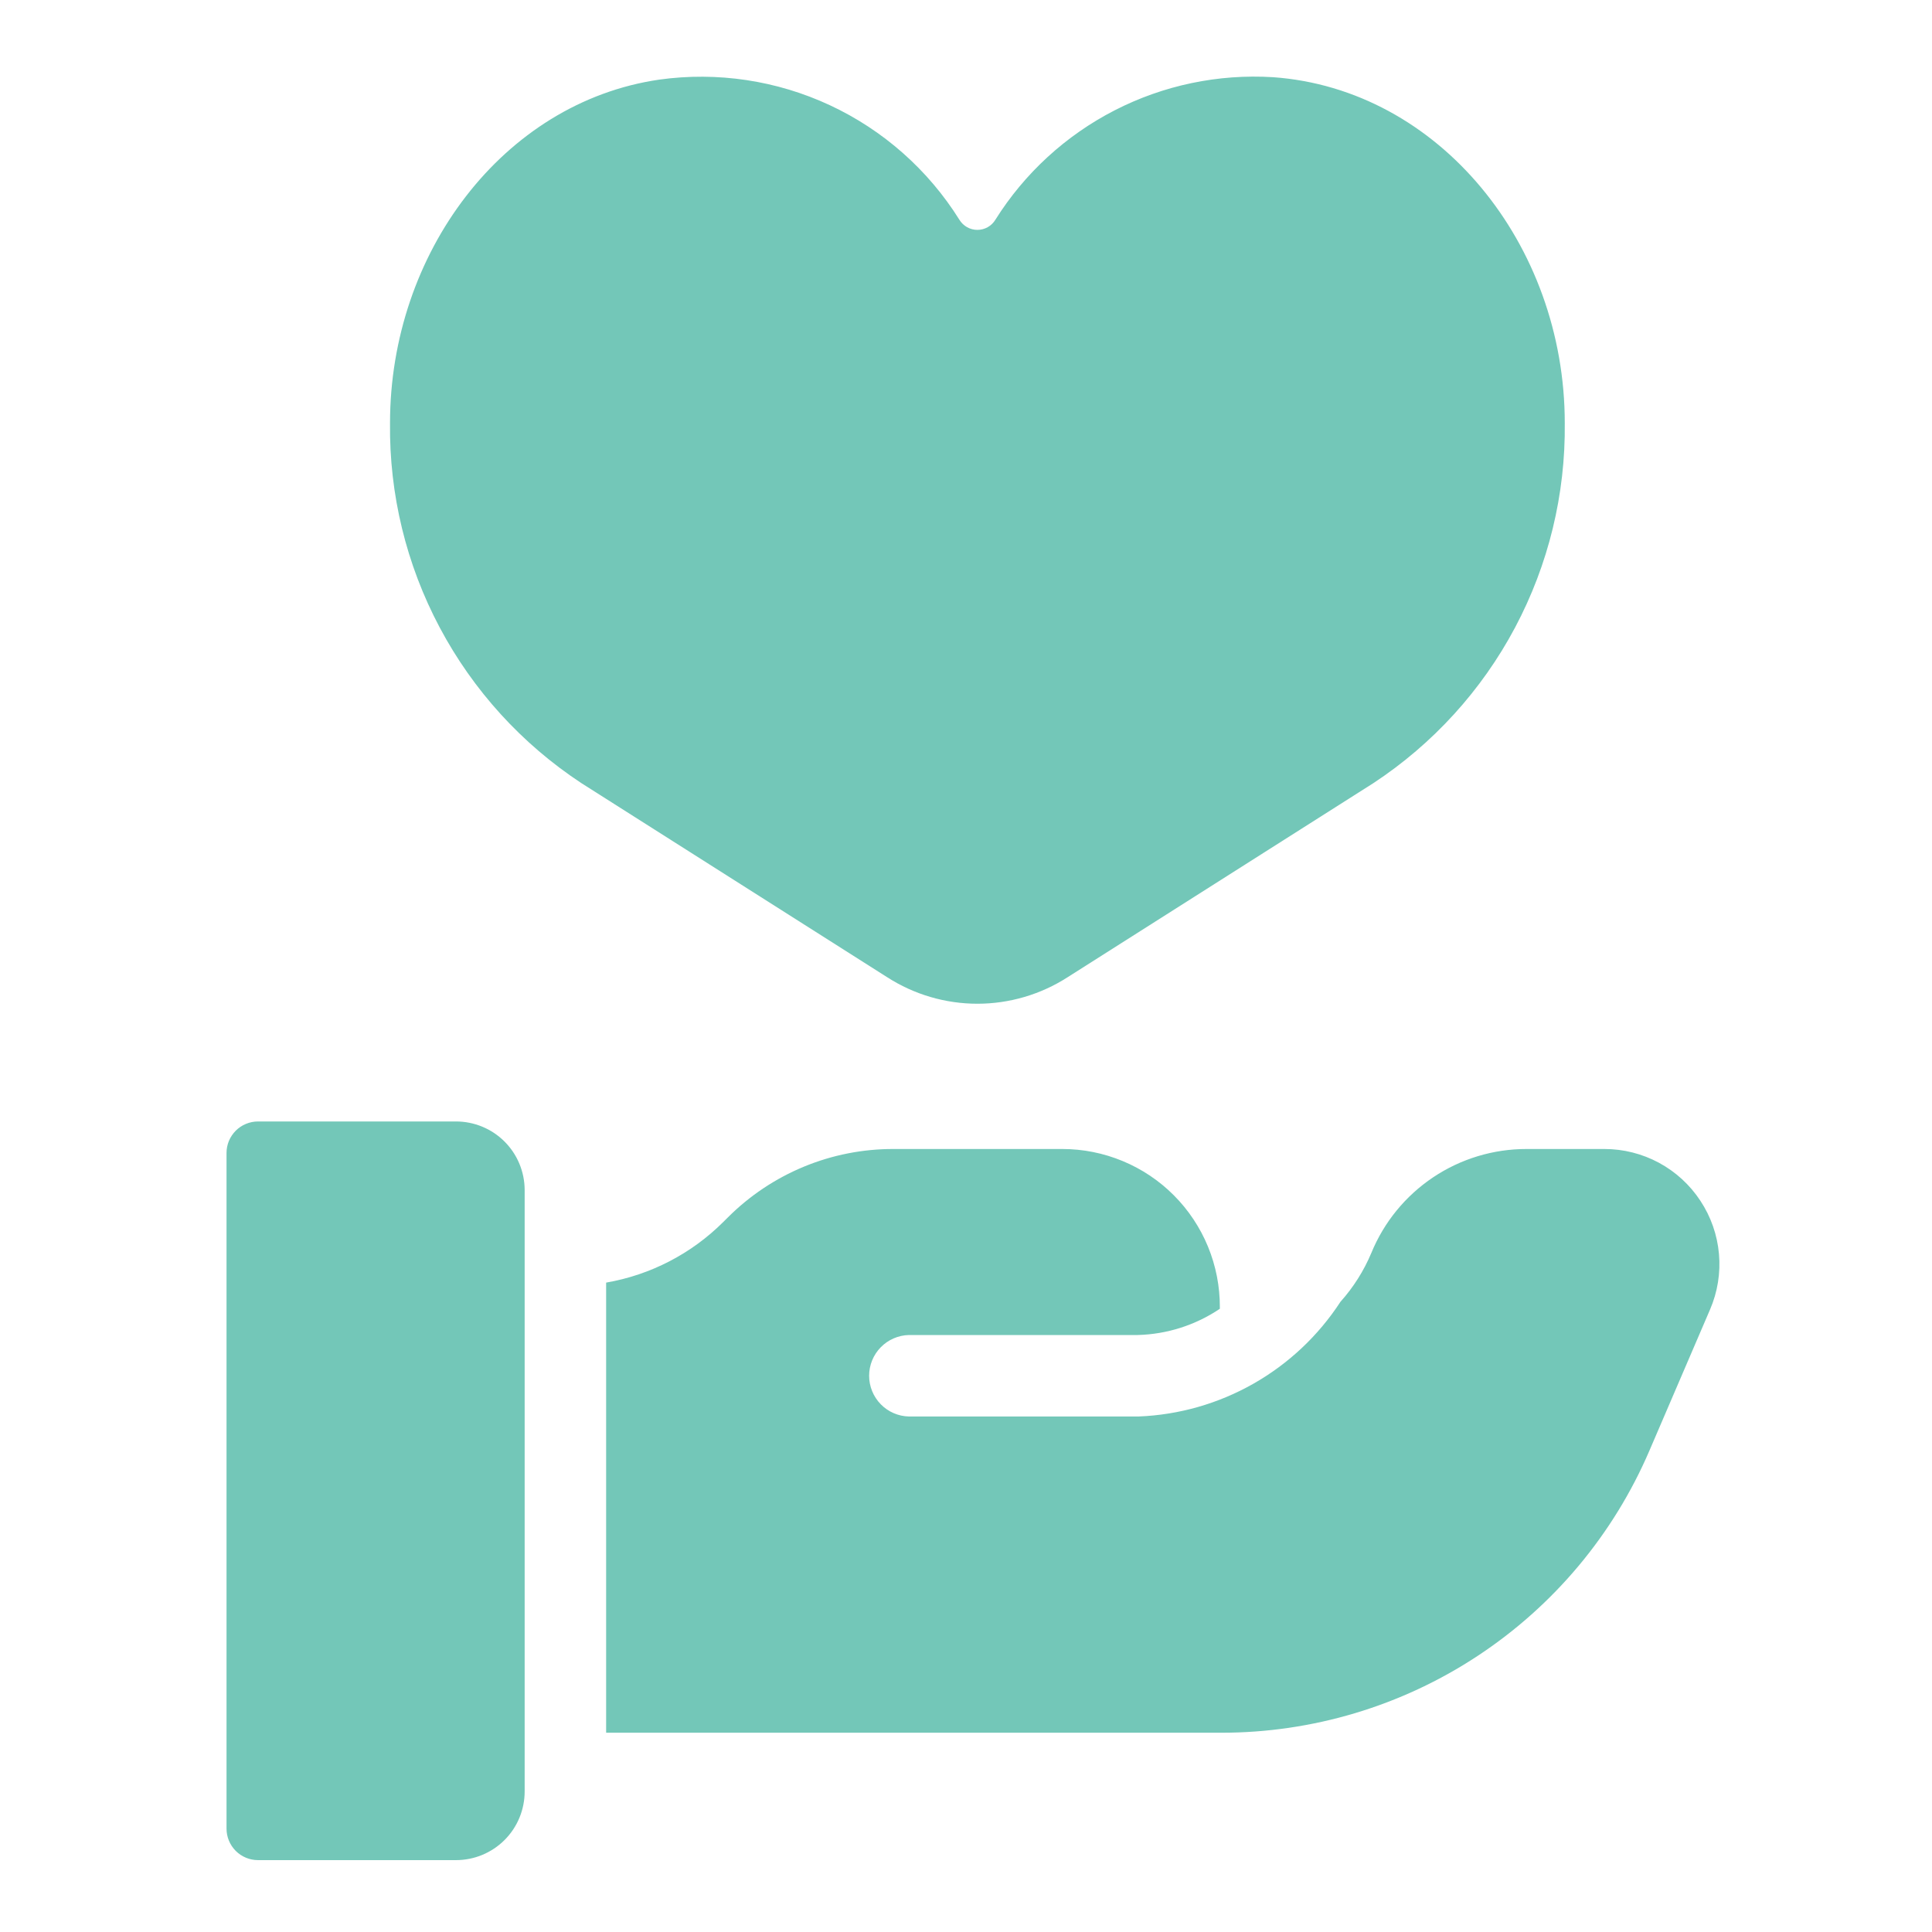 <svg width="64" height="64" viewBox="0 0 64 64" fill="none" xmlns="http://www.w3.org/2000/svg">
<path d="M35.364 32.373L45.497 25.941C47.468 24.643 49.082 22.871 50.189 20.787C51.296 18.703 51.862 16.374 51.835 14.014C51.835 8.096 47.67 2.949 42.171 2.557C40.355 2.445 38.543 2.824 36.924 3.655C35.306 4.486 33.941 5.737 32.974 7.278C32.912 7.381 32.824 7.466 32.72 7.525C32.615 7.584 32.497 7.615 32.377 7.615C32.257 7.615 32.139 7.584 32.035 7.525C31.93 7.466 31.843 7.381 31.78 7.278C30.748 5.627 29.259 4.31 27.494 3.487C25.73 2.664 23.764 2.369 21.835 2.638C16.654 3.395 12.92 8.398 12.92 14.014C12.892 16.374 13.458 18.703 14.566 20.787C15.673 22.871 17.286 24.643 19.257 25.941L29.391 32.373C30.282 32.945 31.318 33.25 32.377 33.25C33.436 33.25 34.473 32.945 35.364 32.373Z" fill="#73C7B8"/>
<path d="M15.105 37.15H8.547C8.41 37.15 8.275 37.177 8.148 37.23C8.021 37.282 7.906 37.359 7.809 37.456C7.713 37.553 7.636 37.668 7.583 37.794C7.531 37.921 7.504 38.056 7.504 38.194V60.575C7.504 60.852 7.614 61.117 7.809 61.313C8.005 61.509 8.271 61.619 8.547 61.619H15.105C15.404 61.619 15.7 61.56 15.976 61.446C16.252 61.331 16.503 61.164 16.714 60.953C16.925 60.742 17.093 60.491 17.207 60.215C17.321 59.939 17.38 59.643 17.38 59.344V39.424C17.38 39.126 17.321 38.83 17.207 38.554C17.093 38.278 16.925 38.027 16.714 37.816C16.503 37.605 16.252 37.437 15.976 37.323C15.7 37.209 15.404 37.15 15.105 37.15Z" fill="#73C7B8"/>
<path d="M56.328 39.778C55.981 39.25 55.509 38.817 54.953 38.517C54.397 38.218 53.775 38.061 53.143 38.062H50.573C49.471 38.06 48.392 38.386 47.476 38.999C46.56 39.612 45.846 40.484 45.428 41.504C45.179 42.098 44.833 42.645 44.404 43.124C43.674 44.245 42.686 45.175 41.523 45.836C40.361 46.497 39.056 46.87 37.72 46.923H30.108C29.756 46.915 29.421 46.769 29.175 46.517C28.929 46.264 28.791 45.926 28.791 45.574C28.791 45.221 28.929 44.883 29.175 44.631C29.421 44.379 29.756 44.233 30.108 44.224H37.684C38.657 44.2 39.602 43.898 40.409 43.355V43.301C40.411 42.614 40.278 41.934 40.017 41.298C39.756 40.663 39.372 40.085 38.887 39.598C38.402 39.111 37.826 38.725 37.192 38.462C36.557 38.198 35.877 38.062 35.19 38.062H29.604C28.584 38.059 27.573 38.258 26.629 38.648C25.686 39.038 24.829 39.61 24.108 40.332L23.964 40.475C22.907 41.531 21.55 42.234 20.079 42.488V57.399H40.45C43.471 57.401 46.425 56.517 48.947 54.855C51.47 53.193 53.449 50.828 54.64 48.052L56.647 43.381C56.897 42.801 56.999 42.168 56.943 41.539C56.888 40.91 56.676 40.305 56.328 39.778Z" fill="#73C7B8"/>
</svg>
